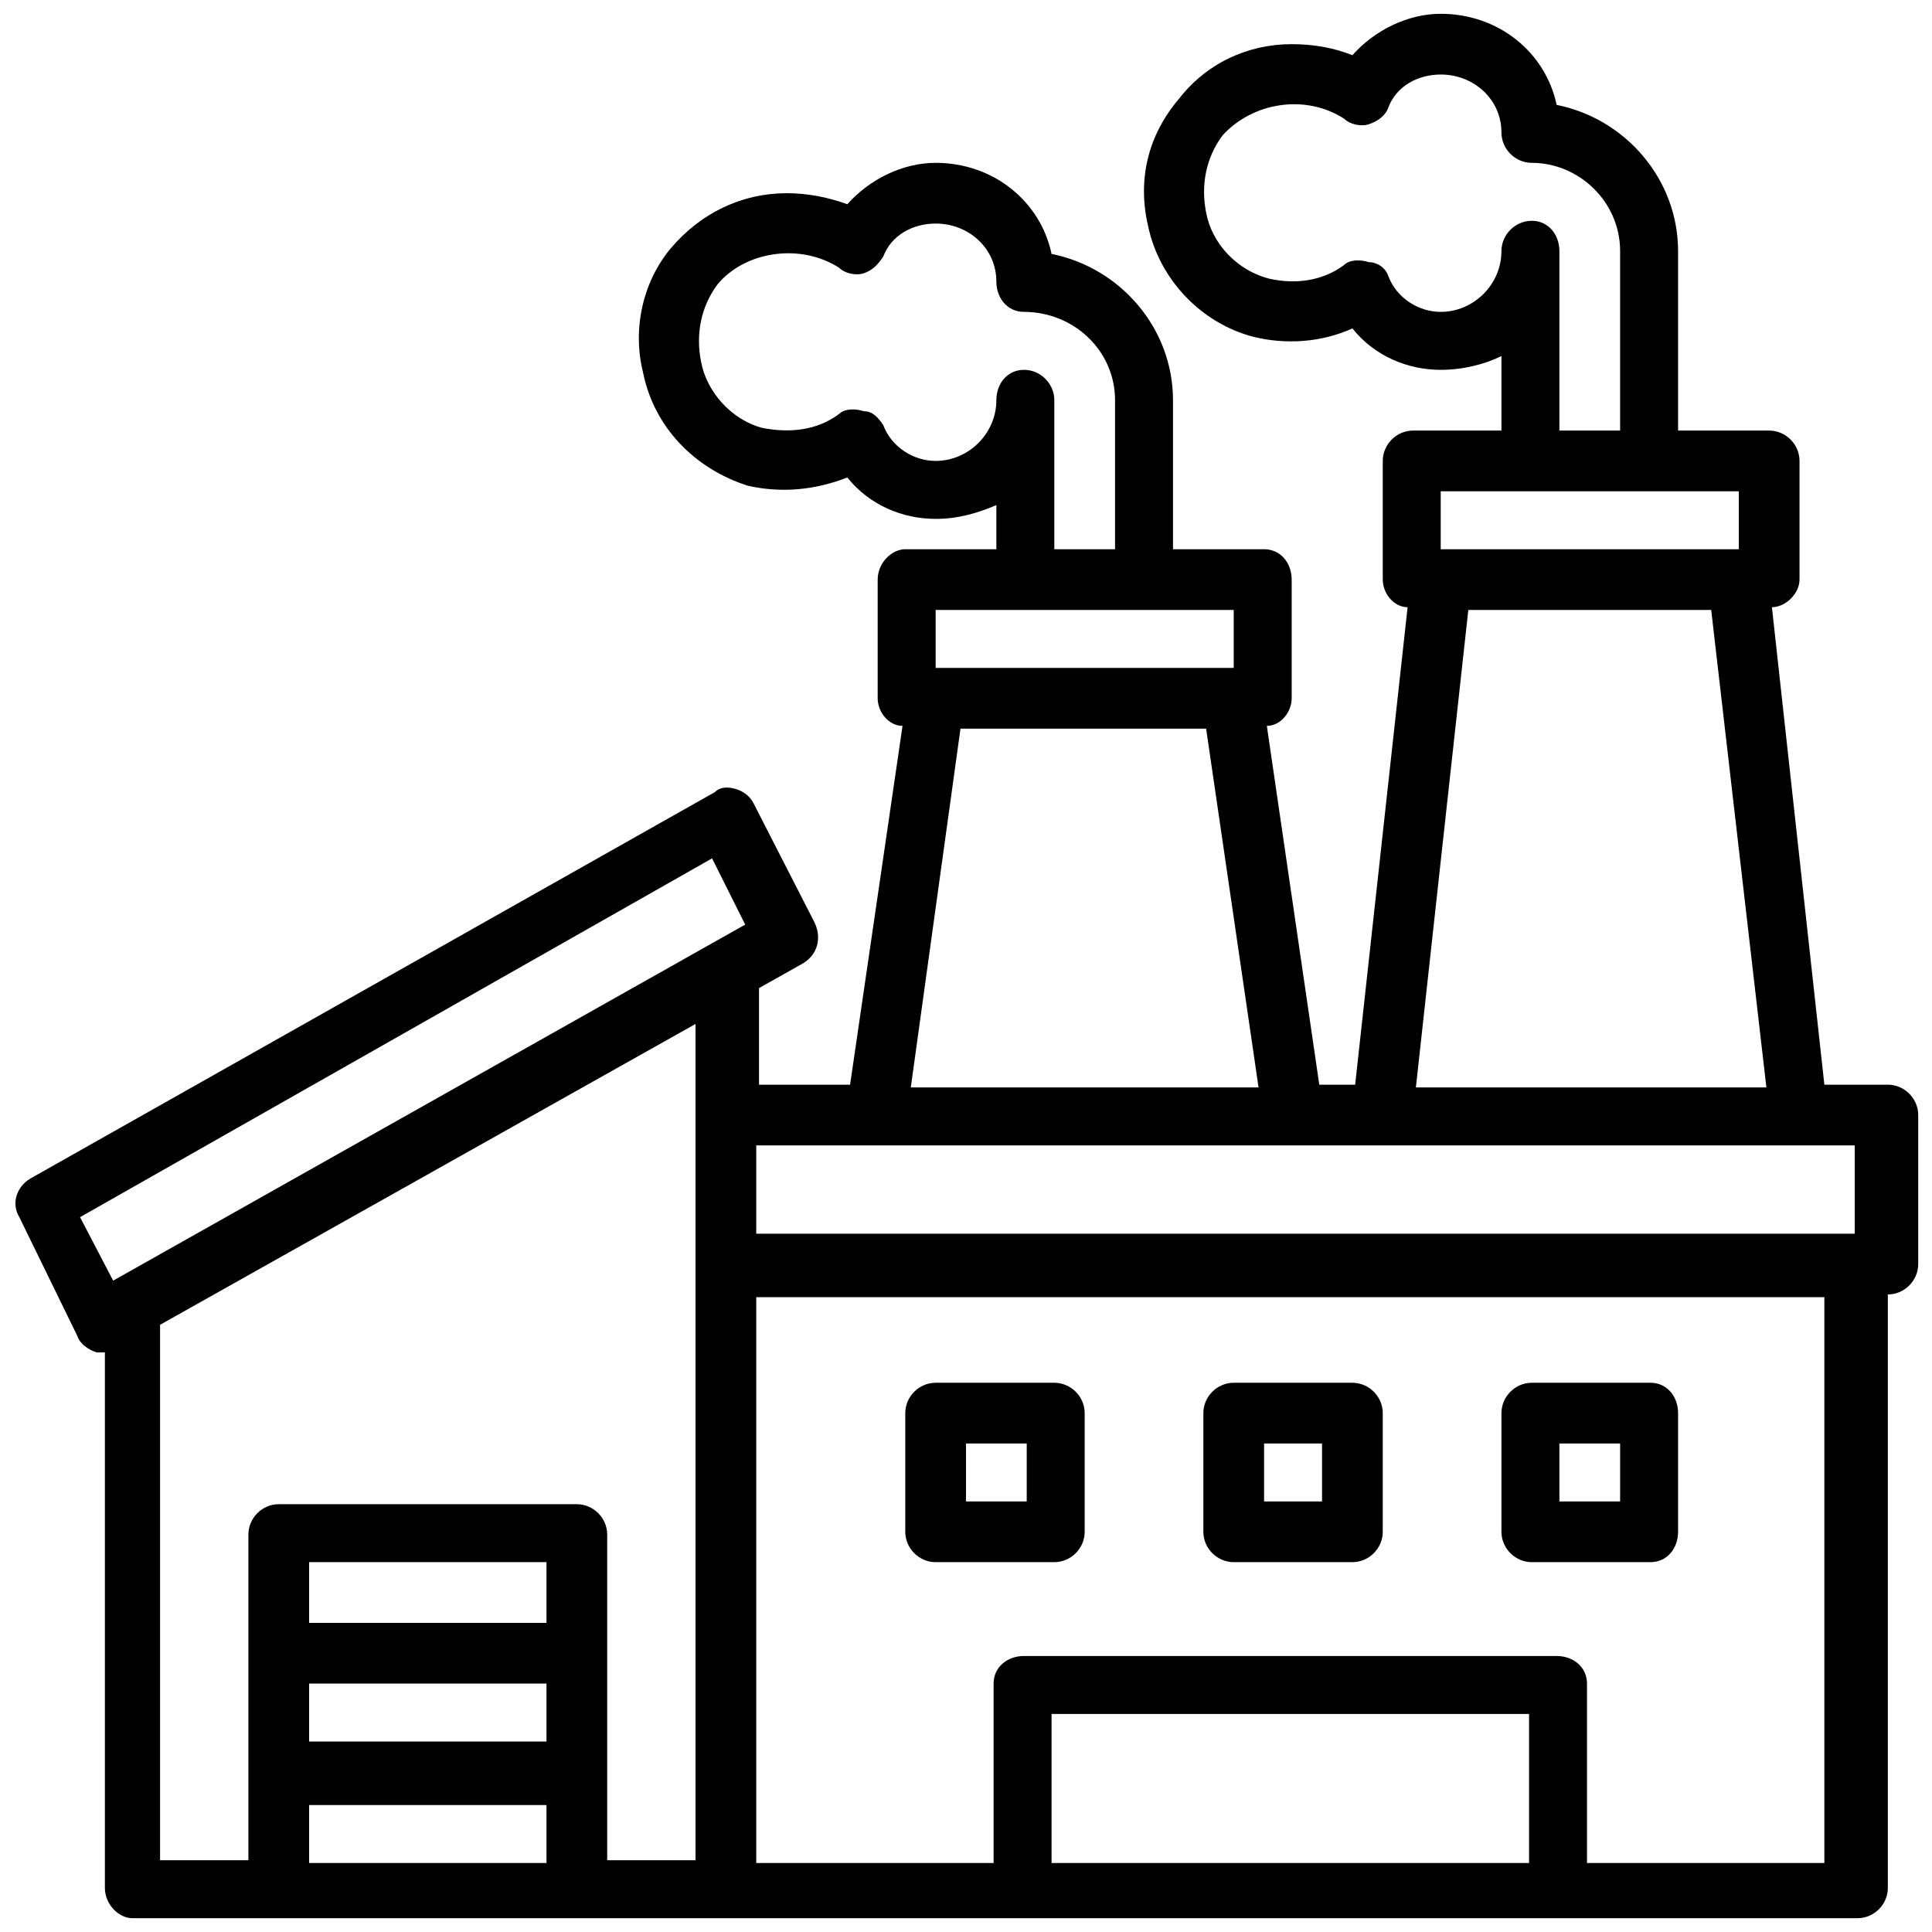 <svg version="1.2" xmlns="http://www.w3.org/2000/svg" viewBox="0 0 70 70" width="70" height="70"><style></style><filter id="f0"><feFlood flood-color="#ed0d0d" flood-opacity="1" /><feBlend mode="normal" in2="SourceGraphic"/><feComposite in2="SourceAlpha" operator="in" /></filter><g filter="url(#f0)"><path  d="m68.4 39.3h-2.3l-1.9-17.3c0.5 0 1-0.5 1-1v-4.3c0-0.6-0.5-1.1-1.1-1.1h-3.3v-6.5c0-2.6-1.9-4.8-4.4-5.3-0.4-1.9-2.1-3.3-4.2-3.3-1.2 0-2.4 0.6-3.2 1.5q-1-0.4-2.2-0.4c-1.6 0-3.1 0.7-4.1 2-1.1 1.3-1.5 2.9-1.1 4.6 0.4 1.9 1.9 3.5 3.8 4 1.2 0.3 2.5 0.2 3.6-0.3 0.8 1 2 1.5 3.2 1.5 0.8 0 1.6-0.2 2.2-0.5v2.7h-3.2c-0.6 0-1.1 0.5-1.1 1.1v4.3c0 0.5 0.4 1 0.9 1l-1.9 17.3h-1.3l-1.9-13c0.5 0 0.9-0.5 0.9-1v-4.3c0-0.6-0.4-1.1-1-1.1h-3.3v-5.4c0-2.6-1.9-4.8-4.4-5.3-0.4-1.9-2.1-3.3-4.2-3.3-1.2 0-2.4 0.6-3.2 1.5q-1.1-0.4-2.2-0.4c-1.6 0-3.1 0.7-4.2 2-1 1.2-1.4 2.9-1 4.5 0.4 2 1.9 3.5 3.8 4.1q1.8 0.4 3.6-0.3c0.8 1 2 1.5 3.2 1.5 0.8 0 1.5-0.2 2.2-0.5v1.6h-3.3c-0.5 0-1 0.5-1 1.1v4.3c0 0.5 0.4 1 0.9 1l-1.9 13h-3.3v-3.5l1.6-0.9c0.5-0.3 0.7-0.9 0.4-1.5l-2.2-4.3c-0.1-0.2-0.3-0.4-0.6-0.5-0.3-0.1-0.6-0.1-0.8 0.1l-24.8 14c-0.5 0.3-0.7 0.9-0.4 1.4l2.1 4.3c0.1 0.3 0.4 0.5 0.7 0.6q0.1 0 0.3 0v19.4c0 0.6 0.5 1.1 1 1.1h62.5c0.6 0 1.1-0.5 1.1-1.1v-21.5c0.6 0 1.1-0.5 1.1-1.1v-5.4c0-0.6-0.5-1.1-1.1-1.1zm-12.9-31.3c-0.6 0-1.1 0.5-1.1 1.1 0 1.2-1 2.2-2.2 2.2-0.8 0-1.6-0.5-1.9-1.3-0.1-0.3-0.4-0.5-0.7-0.5-0.3-0.1-0.7-0.1-0.9 0.1-0.8 0.6-1.8 0.7-2.7 0.5-1.2-0.3-2.1-1.3-2.3-2.4-0.2-1 0-2 0.6-2.8 1.1-1.2 3-1.5 4.4-0.6 0.2 0.2 0.6 0.3 0.9 0.2 0.3-0.1 0.6-0.3 0.7-0.6 0.3-0.8 1.1-1.2 1.9-1.2 1.2 0 2.2 0.9 2.2 2.1 0 0.6 0.5 1.1 1.1 1.1 1.7 0 3.2 1.4 3.2 3.2v6.5h-2.2v-6.5c0-0.6-0.4-1.1-1-1.1zm-3.3 9.8h10.8v2.1h-10.8zm1 4.3h8.8l2 17.3h-12.7zm-16.1-8.7c-0.6 0-1 0.5-1 1.1 0 1.2-1 2.2-2.2 2.2-0.8 0-1.6-0.5-1.9-1.3-0.2-0.3-0.4-0.5-0.7-0.5-0.3-0.1-0.7-0.1-0.9 0.1-0.8 0.6-1.8 0.7-2.8 0.5-1.1-0.3-2-1.3-2.2-2.4-0.2-1 0-2 0.6-2.8 1-1.2 3-1.5 4.4-0.6 0.2 0.2 0.6 0.3 0.9 0.2 0.3-0.1 0.5-0.3 0.7-0.6 0.3-0.8 1.1-1.2 1.9-1.2 1.2 0 2.2 0.9 2.2 2.1 0 0.6 0.4 1.1 1 1.1 1.8 0 3.3 1.4 3.3 3.2v5.4h-2.2v-5.4c0-0.6-0.5-1.1-1.1-1.1zm-3.2 8.7h10.8v2.1h-10.8zm0.9 4.3h8.9l1.9 13h-12.6zm32.4 15.1v3.2h-39.8v-3.2zm-64.3 2.6l22.9-13 1.2 2.4-22.9 12.9zm2.9 3.9l19.4-10.9v30.3h-3.2v-11.8c0-0.6-0.5-1.1-1.1-1.1h-10.8c-0.6 0-1.1 0.5-1.1 1.1v11.8h-3.2zm14 10.8h-8.6v-2.2h8.6zm-8.6 2.2h8.6v2.1h-8.6zm0 6.5v-2.1h8.6v2.1zm54.9 0h-8.6v-6.5c0-0.6-0.5-1-1.1-1h-19.3c-0.6 0-1.1 0.4-1.1 1v6.5h-8.6v-20.5h38.7zm-28 0v-5.4h17.3v5.4z"/><path  d="m33.9 56.6h4.3c0.6 0 1.1-0.5 1.1-1.1v-4.3c0-0.6-0.5-1.1-1.1-1.1h-4.3c-0.6 0-1.1 0.5-1.1 1.1v4.3c0 0.6 0.5 1.1 1.1 1.1zm1.1-4.3h2.2v2.1h-2.2z"/><path  d="m44.7 56.6h4.3c0.6 0 1.1-0.5 1.1-1.1v-4.3c0-0.6-0.5-1.1-1.1-1.1h-4.3c-0.6 0-1.1 0.5-1.1 1.1v4.3c0 0.6 0.5 1.1 1.1 1.1zm1.1-4.3h2.1v2.1h-2.1z"/><path  d="m55.5 56.6h4.3c0.6 0 1-0.5 1-1.1v-4.3c0-0.6-0.4-1.1-1-1.1h-4.3c-0.6 0-1.1 0.5-1.1 1.1v4.3c0 0.6 0.5 1.1 1.1 1.1zm1-4.3h2.2v2.1h-2.2z"/></g></svg>